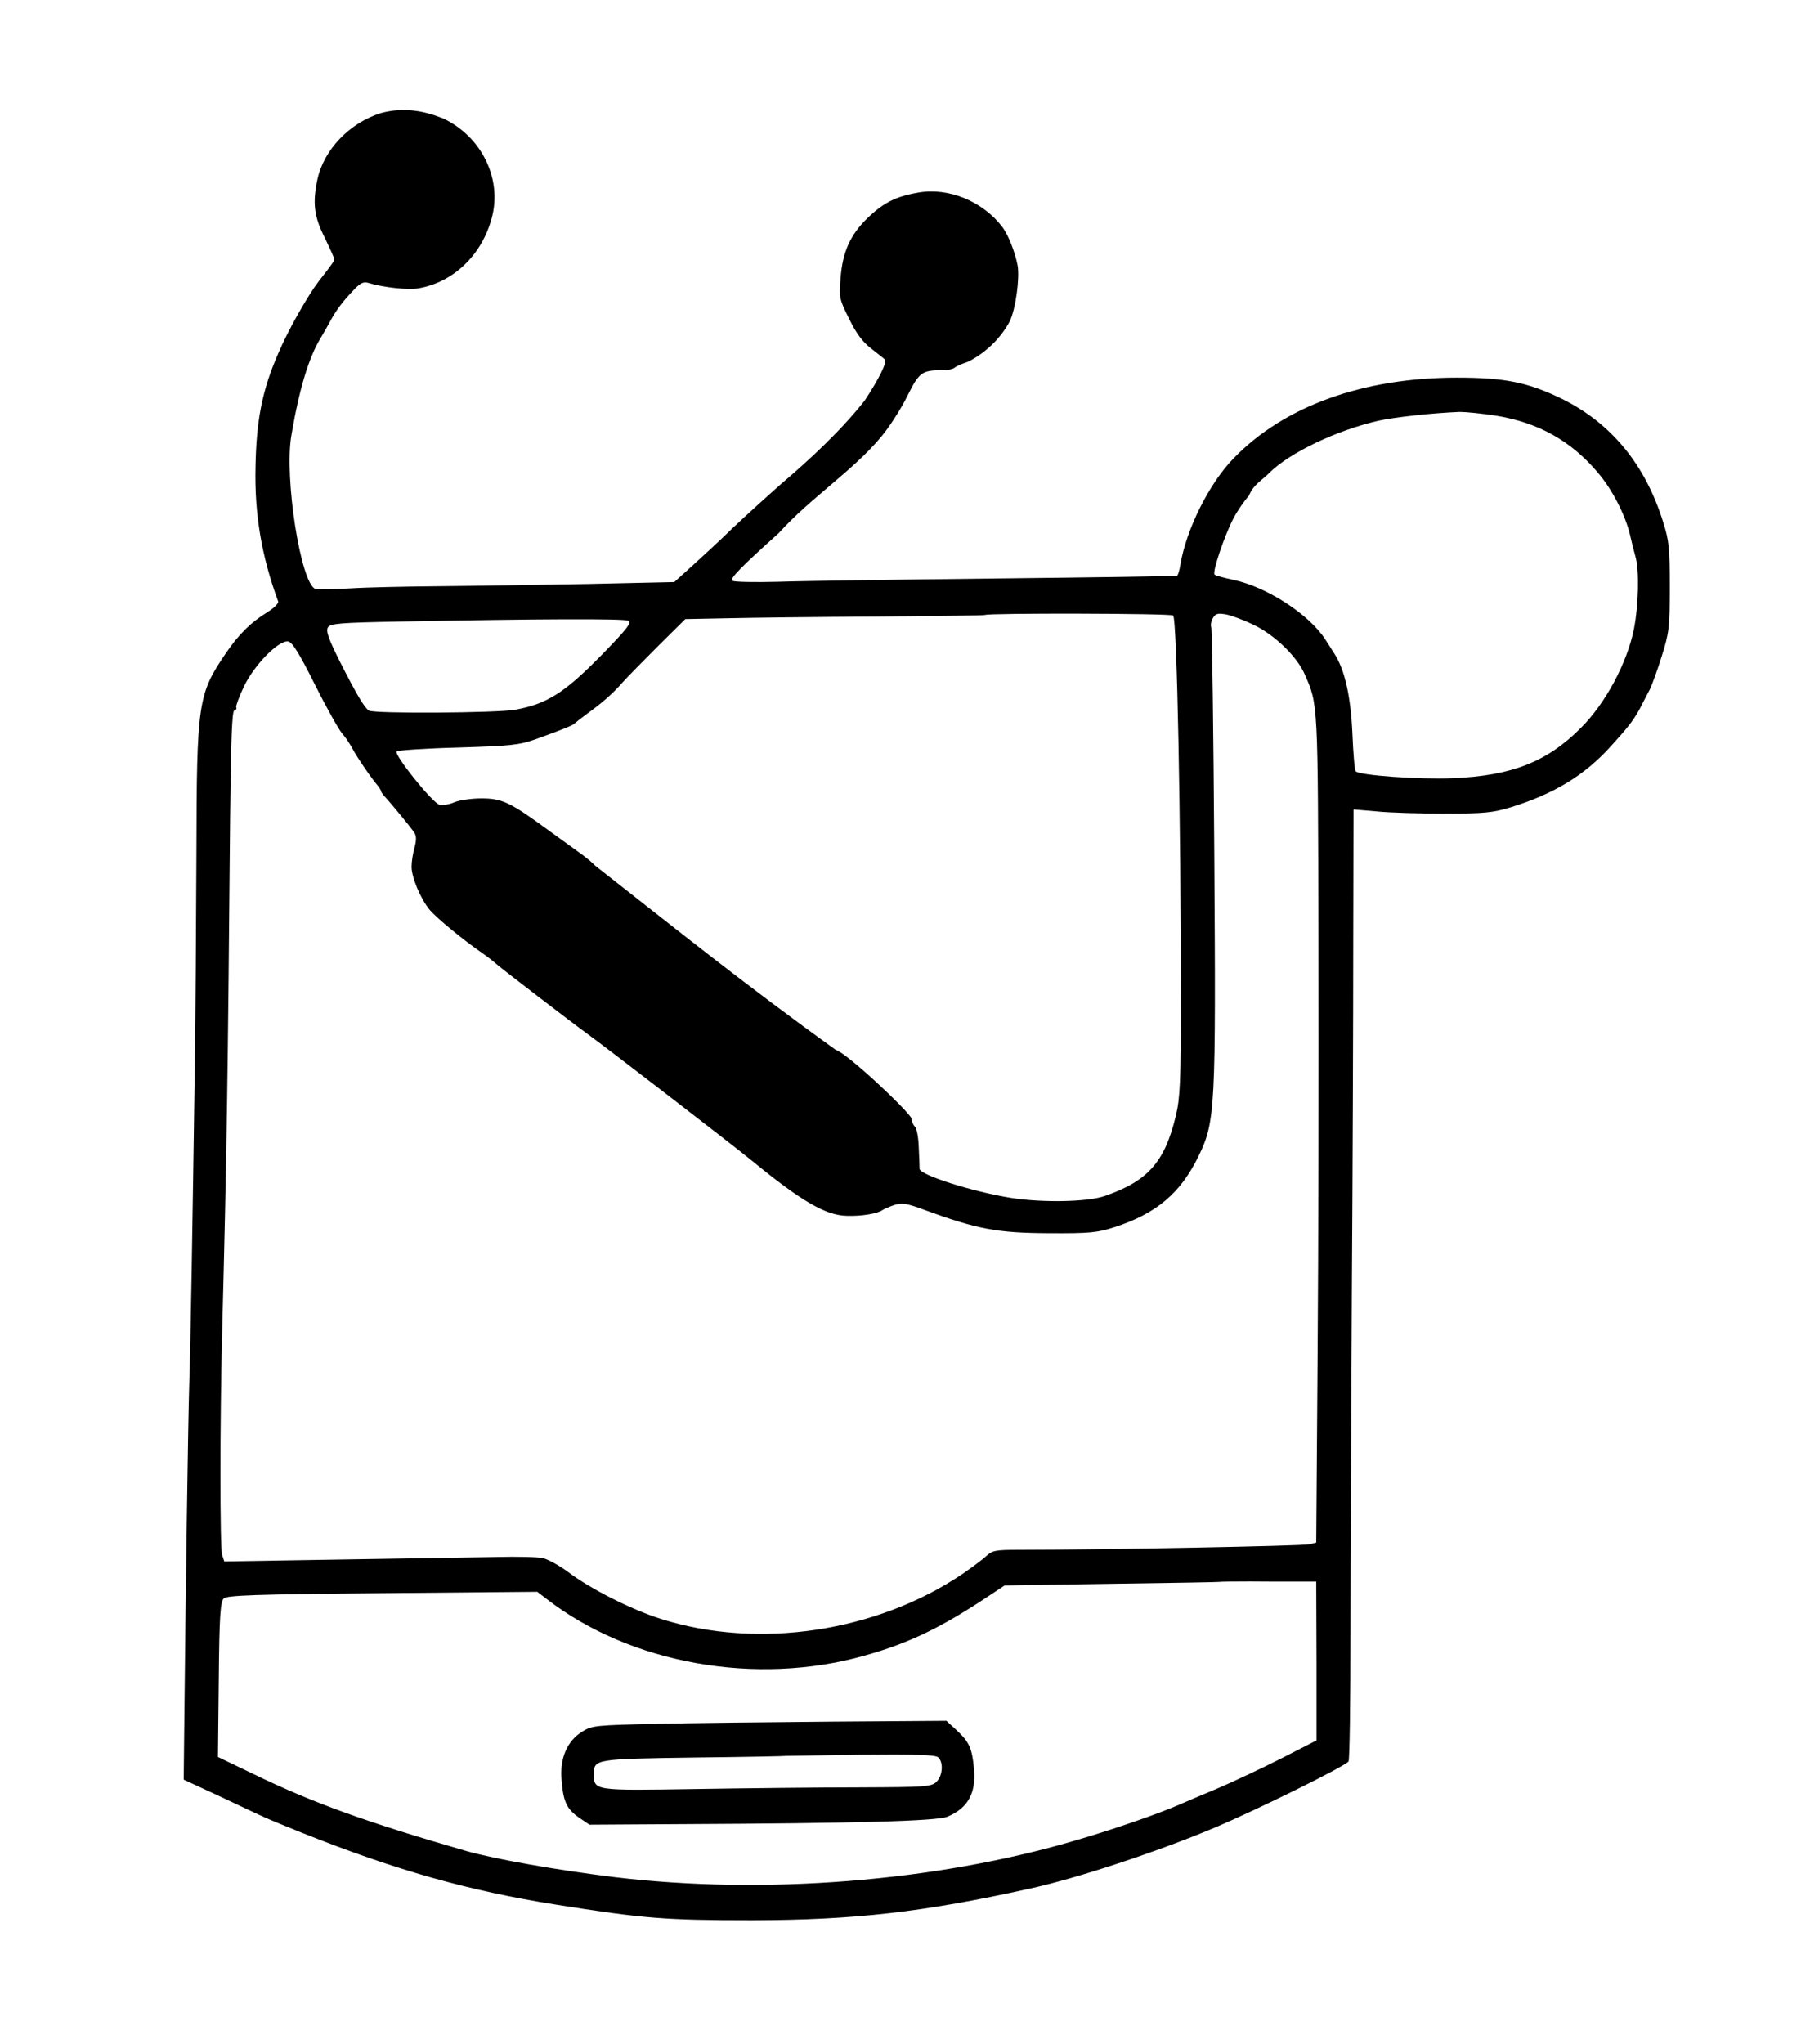 <?xml version="1.0" encoding="UTF-8" standalone="no"?>
<svg
   xmlns:dc="http://purl.org/dc/elements/1.1/"
   xmlns:cc="http://creativecommons.org/ns#"
   xmlns:rdf="http://www.w3.org/1999/02/22-rdf-syntax-ns#"
   xmlns:svg="http://www.w3.org/2000/svg"
   xmlns="http://www.w3.org/2000/svg"
   xmlns:sodipodi="http://sodipodi.sourceforge.net/DTD/sodipodi-0.dtd"
   xmlns:inkscape="http://www.inkscape.org/namespaces/inkscape"
   version="1.0"
   viewBox="0 0 652 740"
   id="svg50423"
   sodipodi:docname="CD-player-icon-fixremix.svg"
   inkscape:version="0.92.2 5c3e80d, 2017-08-06">
  <defs
     id="defs50427" />
  <sodipodi:namedview
     pagecolor="#ffffff"
     bordercolor="#666666"
     borderopacity="1"
     objecttolerance="10"
     gridtolerance="10"
     guidetolerance="10"
     inkscape:pageopacity="0"
     inkscape:pageshadow="2"
     inkscape:window-width="1436"
     inkscape:window-height="856"
     id="namedview50425"
     showgrid="false"
     inkscape:snap-global="false"
     inkscape:zoom="0.22"
     inkscape:cx="438.92065"
     inkscape:cy="131.65538"
     inkscape:window-x="4"
     inkscape:window-y="0"
     inkscape:window-maximized="1"
     inkscape:current-layer="g50419" />
  <g
     transform="translate(0 740) scale(0.1 -0.1)"
     id="g50419"
     fill="#000000">
    <g
       id="g50437">
      <path
         sodipodi:nodetypes="cccscccccccccccccccccccsccccscccccsccscccscccccscccccccccccccccccscccccccccccccccccccsccccccccccscscccccscccccsccccccccccccsscsccsccccscccccccccccccccscccscscscccccccccccccsccscccccccsccccccccccccccccccccccscccccccccccccscscsscccs"
         inkscape:connector-curvature="0"
         id="path50413"
         transform="matrix(10,0,0,-10,0,7400)"
         d="M 138,40.9 C 126.6,44.4 117.2,54.2 114.9,65 c -1.8,8.5 -1.201,13.5 2.699,21.1 1.8,3.8 3.4,7.201 3.4,7.701 0,0.7 -0.6,1.6 -5.6,8 -4.1,5.4 -11.201,17.899 -14.701,26.199 C 94.899,141.3 92.8,152.1 92.5,169 c -0.4,17.1 2.199,32.399 8.199,48.699 0.3,0.6 -1.498,2.4 -3.898,3.9 -6,3.7 -10.3,7.901 -15,14.801 -10.1,14.8 -10.601,17.7 -10.701,72.5 C 71,333.4 70.8,368.8 70.5,387.5 c -0.8,56.1 -1.5,99.2 -2,114 -0.4,12.5 -1.301,73.501 -1.801,124.301 L 66.5,644.199 l 13.199,6.102 c 7.2,3.4 14.4,6.8 16,7.5 1.5,0.7 7.801,3.299 13.801,5.699 33.8,13.5 60.1,20.9 91.5,25.9 32.2,5.1 39.7,5.699 71.5,5.699 36.8,-0.1 61.7,-2.9 100.5,-11.5 17,-3.7 46.3,-13.4 66.9,-22.1 15.4,-6.5 47.199,-22.2 48.299,-23.9 0.4,-0.6 0.701,-21.8 0.701,-47.1 0,-25.3 0.3,-80.9 0.5,-123.5 0.3,-42.6 0.5,-99.201 0.5,-125.801 L 490,293 l 8.301,0.699 c 4.5,0.5 15.599,0.801 24.699,0.801 14.4,0 17.4,-0.301 24,-2.301 15.5,-4.8 26.6,-11.498 36,-21.898 7,-7.7 8.799,-10.001 11.699,-15.801 0.6,-1.1 1.702,-3.4 2.602,-5 0.8,-1.7 2.799,-7.1 4.299,-12 2.6,-8.3 2.9,-10.2 2.9,-25 0,-14.1 -0.3,-16.9 -2.4,-23.5 -6.5,-20.9 -18.8,-35.8 -36.6,-44.6 -12.3,-6 -20.7,-7.701 -38,-7.701 -33.9,0 -62.399,10.2 -80.699,29 -9,9.1 -17.4,26.001 -19.5,38.801 -0.3,1.9 -0.801,3.7 -1.201,3.9 -0.3,0.2 -29.6,0.6 -65.1,1 -35.5,0.4 -71.2,0.899 -79.5,1.199 -8.4,0.2 -15.6,0.1 -16.4,-0.4 -1,-0.7 3.301,-5.099 16.801,-17.199 11.662,-12.932 26.866,-22.528 37.199,-35 3,-3.6 7.2,-10.199 9.4,-14.699 4.3,-8.6 5.2,-9.301 12.9,-9.301 1.8,0 3.599,-0.4 4.199,-0.9 0.5,-0.5 2.601,-1.4 4.701,-2.1 6.151,-2.949 12.089,-8.545 15.299,-14.801 2.1,-4.4 3.601,-15.5 2.801,-20.1 -0.9,-4.8 -3.4,-11.1 -5.5,-13.9 -7.1,-9.3 -19.4,-14.4 -30.4,-12.5 C 324.3,71.099 319.8,73.4 314,79 c -6.2,6 -8.999,12.299 -9.699,21.699 -0.6,7 -0.4,7.701 3.1,14.701 2.5,5.2 4.9,8.399 7.9,10.699 2.3,1.8 4.6,3.6 5,4 1,0.8 -2.001,6.901 -7.201,14.801 C 304.343,156.062 292.648,166.766 283,175 c -4.7,4.1 -12.5,11.2 -17.5,15.9 -4.9,4.8 -11.799,11.099 -15.199,14.199 l -6.201,5.6 -31.299,0.701 c -17.2,0.3 -41.201,0.699 -53.301,0.799 -12.1,0.1 -26.9,0.401 -33,0.801 -6,0.3 -11.601,0.399 -12.301,0.199 C 108.899,211.399 102.8,172.8 105.5,157.5 c 2.8,-16.6 6.3,-28.1 10.5,-35 1,-1.7 2.701,-4.599 3.801,-6.699 2.3,-4.1 4.4,-6.802 8.5,-11.102 2.1,-2.2 3.3,-2.799 5,-2.299 5.6,1.7 14.5,2.6 18,2 C 164.001,102.3 174.4,92.4 178,79 c 3.9,-14.2 -3.6,-29.5 -17.5,-36.1 -7.158,-2.872 -14.389,-4.151 -22.5,-2 z M 528.5,149.1 c 2.2,0 8.201,0.6 13.301,1.4 15.1,2.5 26.8,9 36.5,20.4 5.3,6.1 10.099,15.499 11.799,22.699 0.6,2.7 1.5,6.3 2,8 1.4,4.7 1.1,17.601 -0.6,26.201 -2.5,12.3 -10.3,26.8 -19.1,35.6 -12.3,12.4 -25.1,17.399 -46.4,18.299 -12.3,0.5 -33.699,-1 -35.199,-2.5 -0.4,-0.4 -0.901,-6.5 -1.201,-13.6 C 489,251.9 486.8,242.3 483,236.5 c -1.1,-1.7 -2.499,-3.9 -3.199,-5 -5.8,-9.1 -21.301,-19.1 -33.301,-21.6 -3.3,-0.7 -6.301,-1.5 -6.801,-1.9 -0.9,-0.8 3.5,-14 6.9,-20.5 1.5,-2.8 4,-6.4 5.5,-8 1.676,-4.213 4.926,-5.687 7.5,-8.4 7.3,-7.2 24.1,-15.299 39.4,-18.799 5.9,-1.3 19.5,-2.801 29.5,-3.201 z m -137.949,73.037 c 16.775,0.037 33.598,0.264 34.148,0.664 1.4,0.9 2.801,73.999 2.801,139.199 0,29.5 -0.301,35.601 -1.801,41.801 -4,16.8 -10.099,23.7 -25.699,29.1 -6.2,2.2 -22.6,2.499 -34,0.699 -13.9,-2.2 -33,-8.3 -33.1,-10.5 0,-0.9 -0.101,-4.4 -0.301,-7.9 -0.1,-3.4 -0.7,-6.698 -1.4,-7.398 -0.7,-0.7 -1.199,-2 -1.199,-2.9 -0.921,-2.532 -23.126,-23.567 -27.5,-24.9 -33.397,-24.041 -57.584,-43.564 -87.1,-66.699 -0.6,-0.7 -2.501,-2.302 -4.201,-3.602 C 209.499,308.499 203.8,304.3 198.5,300.5 184.7,290.4 181.801,289 174.301,289 c -3.5,0 -7.901,0.6 -9.801,1.4 -1.8,0.8 -4.3,1.2 -5.4,0.9 -2.6,-0.7 -16.6,-18.201 -15.5,-19.301 0.5,-0.4 10.501,-1.1 22.301,-1.4 19.1,-0.6 22.1,-0.9 28,-3 10.3,-3.7 13.6,-5.099 14.1,-5.699 0.3,-0.3 2.3,-1.9 4.5,-3.5 5.8,-4.2 9.4,-7.4 12.9,-11.4 1.7,-1.9 7.5,-7.799 12.9,-13.199 l 9.799,-9.701 15.201,-0.299 c 8.4,-0.2 32.699,-0.502 54.199,-0.602 21.4,-0.2 38.999,-0.4 39.199,-0.6 0.35,-0.35 17.077,-0.5 33.852,-0.463 z m 50.838,0.031 c 0.166,-0.008 0.345,-0.007 0.537,0.002 0.512,0.023 1.125,0.105 1.875,0.23 2.1,0.4 6.6,2.099 10.1,3.799 7.5,3.6 15.6,11.401 18.4,17.801 4.9,11.2 4.8,9.3 5,96.5 0.1,45.1 -7.8e-4,112.6 -0.301,149.9 l -0.5,68 L 474,559 c -2.1,0.6 -75.8,2 -105,2 -8.5,0 -9.8,0.201 -12,2.301 -1.4,1.3 -5.2,4.098 -8.5,6.398 C 317.3,590.799 274.399,597.2 239.199,586 228.699,582.7 213.6,575.1 205.5,568.9 c -3,-2.2 -7,-4.4 -8.9,-4.9 -1.8,-0.4 -9.399,-0.6 -16.699,-0.4 -7.4,0.1 -32.6,0.5 -56.1,0.9 l -42.602,0.699 -0.799,-2.398 c -0.8,-2.5 -0.8,-47.801 0,-79.801 1.7,-64.9 2.1,-94.1 2.9,-186.9 0.3,-28.5 0.7,-38.6 1.5,-38.9 C 85.501,256.999 85.8,256.5 85.5,256 c -0.2,-0.4 1.1,-3.899 2.9,-7.699 3.8,-7.8 12.5,-16.602 15.9,-16.102 1.5,0.2 3.999,4.202 9.699,15.602 4.2,8.4 8.599,16.2 9.699,17.5 1.1,1.2 2.9,3.799 3.9,5.699 1.7,3.2 6.9,10.799 9.4,13.699 0.5,0.7 1,1.501 1,1.801 0,0.3 0.801,1.4 1.801,2.4 2.5,2.8 8.5,10.099 10,12.199 1,1.4 0.999,2.8 0.299,5.6 -0.6,2.1 -1.1,5.2 -1.1,7 0,3.9 3.2,11.601 6.6,15.701 2.6,3 11.9,10.7 19,15.6 2,1.4 4.4,3.299 5.4,4.199 1.8,1.6 27.2,21.101 33,25.301 7.7,5.6 51.9,39.701 59.4,45.801 17.7,14.5 26.599,19.699 34.199,19.799 5.2,0.2 11.2,-0.8 12.9,-2.1 0.6,-0.4 2.499,-1.201 4.199,-1.801 2.8,-0.9 4.402,-0.699 11.102,1.801 19.1,7 26.299,8.3 44.699,8.4 15.1,0.1 17.8,-0.201 24,-2.201 15.1,-4.9 23.9,-12.299 30.4,-25.699 6.1,-12.5 6.299,-17.101 5.699,-109.301 C 439.3,264.499 438.8,227.5 438.5,227 c -0.3,-0.5 -0.1,-1.9 0.5,-3.1 0.656,-1.181 1.226,-1.675 2.389,-1.732 z m -236.775,2.008 c 14.162,-0.05 22.137,0.123 22.887,0.523 1.3,0.7 -0.699,3.2 -10.199,12.9 -13,13.2 -19.301,17.201 -30.701,19.301 -6.6,1.2 -51.5,1.499 -53.1,0.299 -1.7,-1.2 -4.5,-6 -10.4,-17.6 -4.2,-8.4 -5.2,-11.2 -4.4,-12.5 0.9,-1.4 4.3,-1.7 25.9,-2.1 25.5,-0.5 45.851,-0.774 60.014,-0.824 z m 247.859,348.283 c 2.078,0.003 4.352,0.016 6.727,0.041 H 476.5 l 0.1,28.801 V 630 l -12.5,6.4 c -6.9,3.5 -17.5,8.5 -23.6,11.1 -6,2.5 -11.9,5 -13,5.5 -7.6,3.4 -24.7,9.301 -38.5,13.301 C 338.7,681.101 276.6,686 222.5,679.5 202,677 179.199,673 168.699,670 c -36.4,-10.5 -56.2,-17.7 -77.5,-28.1 L 78.9,636 79.199,608 C 79.399,584.8 79.8,579.8 81,578.6 c 1.2,-1.1 10.9,-1.5 57.5,-1.9 l 56,-0.5 3.4,2.602 c 30.3,23.5 75.9,31.6 115.1,20.5 16.1,-4.5 27.9,-10.201 45.1,-21.701 l 5.6,-3.699 38.9,-0.6 c 21.4,-0.3 39,-0.601 39.1,-0.701 0.075,-0.075 4.539,-0.15 10.773,-0.141 z m -109.873,50.441 -41,0.299 C 279,623.399 250.2,623.7 237.5,624 c -21.8,0.5 -23.199,0.601 -26.699,2.801 -5.5,3.4 -8.2,9.7 -7.5,17.5 0.6,7.9 1.898,10.599 6.398,13.699 l 3.701,2.5 32.5,-0.199 c 63.9,-0.3 93.4,-1.101 97.1,-2.701 7.4,-3.1 10.4,-8.499 9.6,-17.299 -0.7,-7.6 -1.7,-9.702 -6.4,-14.102 z m -18.707,12.229 c 10.383,0.014 14.957,0.296 15.707,0.971 2,1.7 1.7,6.601 -0.5,8.801 -1.9,1.9 -3.7,2 -28.1,2.1 -14.3,0 -41,0.3 -59.4,0.6 -36.8,0.6 -36.6,0.6 -36.6,-5.5 0,-5.3 0.501,-5.4 36.301,-5.9 18.3,-0.2 33.298,-0.5 33.398,-0.6 0.1,0 12.101,-0.2 26.801,-0.4 4.825,-0.05 8.932,-0.075 12.393,-0.07 z"
         style="stroke-width:0.1" />
    </g>
  </g>
</svg>
